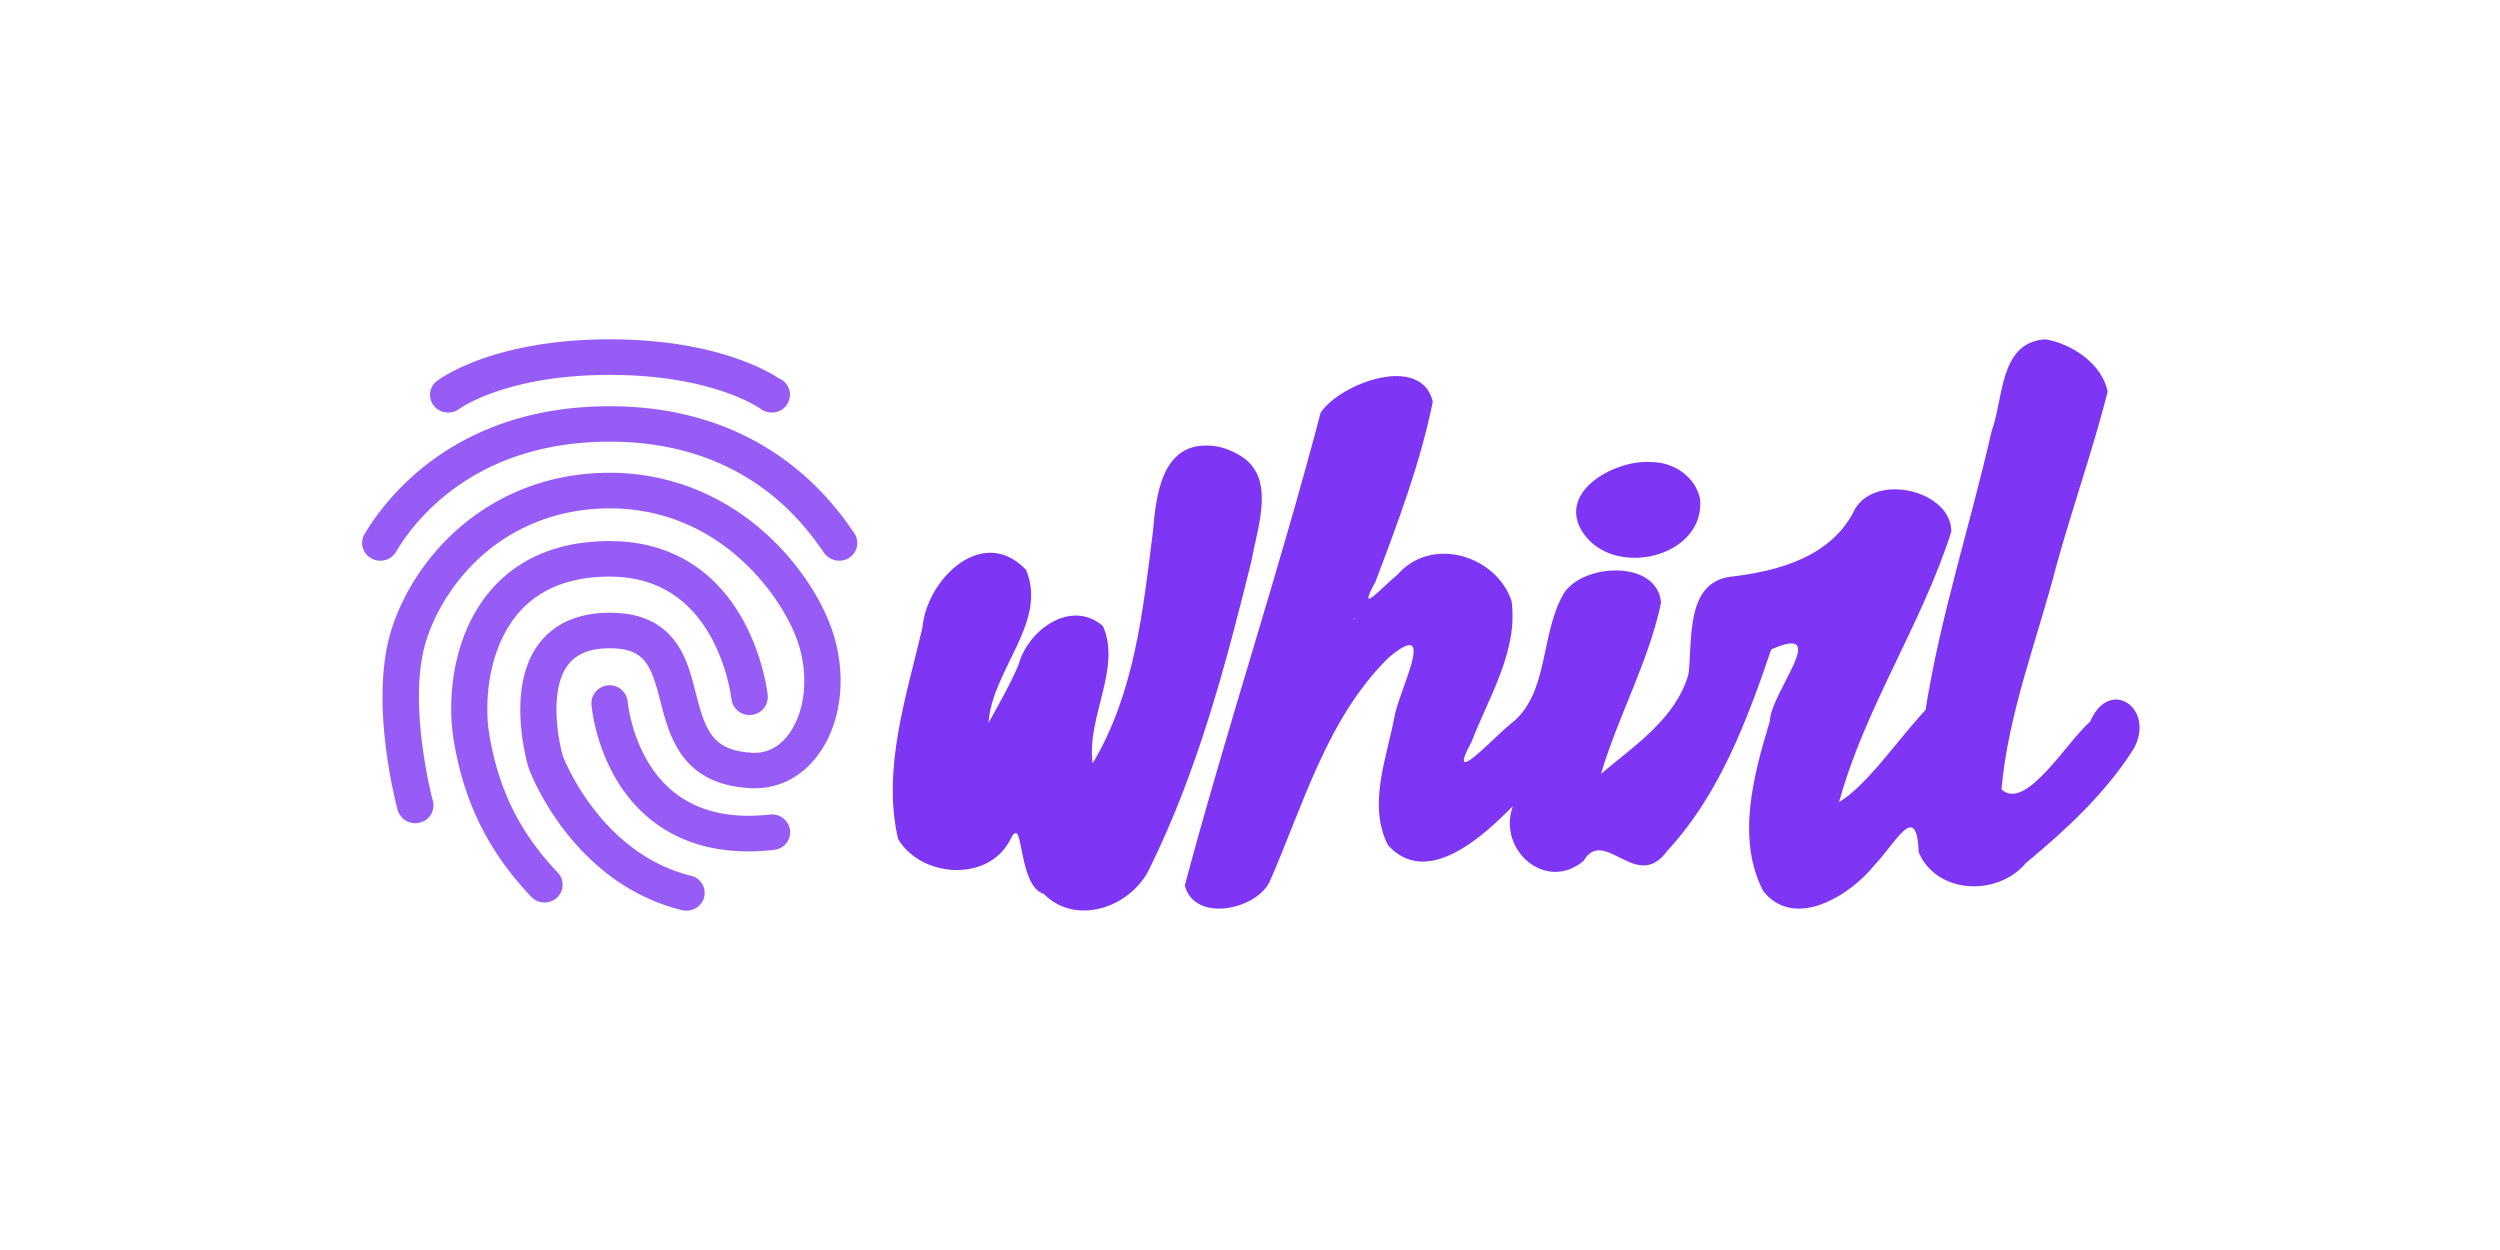 <svg version="1.1" viewBox="0 0 70 35" xmlns="http://www.w3.org/2000/svg">
 <g transform="matrix(.832 0 0 .832 19.486 8.802)" fill="#7e36f4">
  <path d="m9.325 14.99c0.991-1.342 1.419-3.039 2.478-4.313 1.259-1.114 2.634 0.503 1.715 1.791-0.207 1.087-0.43 2.189-0.352 3.302 2.02-2.956 2.073-6.639 2.635-10.048 0.326-1.83 3.401-1.203 3.063 0.578-0.582 3.772-1.765 7.439-3.139 10.992-0.412 1.52-2.07 3.417-3.714 2.232-1.103-0.38-0.887-2.925-1.197-2.577-0.49 1.538-2.427 2.102-3.605 0.973-0.845-1.425-0.232-3.267-0.022-4.812 0.466-1.563 0.499-3.492 1.769-4.653 1.745-1.076 2.938 1.192 1.692 2.471-0.549 1.317-1.091 2.65-1.324 4.066zm14.64-4.064c-2.079 1.142-2.866 3.591-3.811 5.618-0.644 1.24-0.783 3.369-2.632 3.274-1.898-0.399 0.058-2.729 0.056-3.945 1.204-4.173 2.51-8.317 3.618-12.517 0.709-1.152 4.185-1.783 3.252 0.419-0.673 2.199-1.338 4.412-2.32 6.497 1.047-0.996 2.491-2.717 4.065-1.773 1.853 0.846 0.964 3.048 0.346 4.422-0.261 0.683-1.79 3.499-0.136 2.009 0.874-0.531 2.356-2.942 3.183-1.402-0.658 1.489-1.938 2.651-3.128 3.733-1.092 1.528-3.882 1.177-3.272-1.078 0.176-1.669 0.654-3.292 1.216-4.866 0.175-0.296-0.157-0.621-0.438-0.391zm6.304 4.564c1.09 0.182 2.088-1.932 3.295-2.404 1.609 0.595-0.821 2.581-1.52 3.295-1.042 1.006-2.996 3.232-4.271 1.495-0.482-2.116 0.428-4.226 0.896-6.269 0.138-1.699 1.283-3.425 3.191-2.643 1.117 1.341-0.708 3.262-0.964 4.758-0.207 0.588-0.52 1.148-0.626 1.767zm1.712-7.487c-1.846 0.532-3.16-2.226-0.911-2.668 1.631-1.043 3.749 1.383 1.692 2.381-0.239 0.144-0.509 0.227-0.78 0.287zm5.553 2.811c-1.039 0.052-1.923 0.456-1.962 1.642-0.708 2.039-1.647 4.134-3.227 5.646-1.036 0.753-2.261-0.397-1.115-1.294 0.852-1.736 2.018-3.366 2.491-5.256-0.382-1.197 0.277-2.714 1.673-2.638 1.581-0.152 3.174-0.942 3.873-2.439 1.054-1.079 3.78 0.162 2.483 1.709-1.032 2.787-2.695 5.333-3.458 8.214 0.562 0.783 1.871-1.658 2.603-2.229 0.308-1.23 2.649-1.661 2.064 0.045-1.179 1.634-2.518 3.168-3.881 4.654-1.048 1.407-3.604 1.176-3.413-0.911-0.158-2.49 0.789-4.948 1.868-7.142zm6.624-8.364c0.016-2.285 3.25-1.332 3.148 0.414-1.229 3.921-2.444 7.856-3.404 11.852-0.404 0.889-0.089 2.49 1.028 1.323 1.231-0.704 1.92-2.755 3.222-2.915 0.752 1.559-1.019 2.704-1.882 3.754-1.184 1.042-2.716 3.059-4.424 1.806-1.237-1.056-0.713-2.921-0.578-4.325 0.788-4.007 1.958-7.933 2.891-11.909z" color="#000000" style="-inkscape-stroke:none"/>
  <path d="m45.41 0.84c-1.556 0.099-1.401 2.014-1.807 3.098-0.71 3.131-1.721 6.2-2.222 9.374-0.919 0.985-1.969 2.539-2.91 3.102 0.871-3.178 2.778-5.965 3.778-9.104 0.004-1.373-2.525-1.991-3.245-0.755-0.767 1.597-2.57 2.09-4.186 2.275-1.519 0.193-1.28 2.132-1.412 3.27-0.431 1.511-1.815 2.406-2.947 3.363 0.576-1.948 1.602-3.764 2.022-5.762-0.132-1.46-2.655-1.326-3.281-0.296-0.803 1.383-0.477 3.394-1.797 4.39-0.563 0.451-2.191 2.239-1.296 0.58 0.583-1.512 1.569-3.052 1.342-4.73-0.526-1.55-2.706-2.197-3.844-0.879-0.518 0.412-1.401 1.442-0.738 0.239 0.749-1.98 1.51-3.988 1.932-6.065-0.39-1.637-3.122-0.615-3.775 0.369-1.399 5.334-3.161 10.627-4.572 15.912 0.323 1.238 2.338 0.843 2.844-0.099 1.142-2.597 1.934-5.517 4.008-7.562 1.72-1.45 0.315 1.176 0.195 2.028-0.265 1.383-0.892 2.93-0.208 4.277 1.313 1.454 3.218-0.311 4.203-1.318-0.535 1.454 1.091 2.915 2.373 1.851 0.71-1.195 1.787 1.091 2.822-0.343 1.756-1.895 2.679-4.376 3.5-6.779 2.05-0.9-0.023 1.451-0.046 2.409-0.544 1.807-1.139 3.941-0.227 5.72 1.061 1.339 2.94 0.14 3.756-0.88 0.701-0.727 1.415-2.189 1.48-0.417 0.614 1.417 2.659 1.487 3.604 0.359 1.35-1.116 2.672-2.341 3.616-3.824 0.78-1.356-0.79-2.48-1.454-0.933-0.765 0.644-2.16 3.037-2.981 2.277 0.229-2.582 1.204-5.029 1.848-7.528 0.54-1.96 1.226-3.891 1.725-5.853-0.17-0.933-1.219-1.629-2.1-1.766zm0 0.357c1.061 0.162 2.217 1.262 1.486 2.35-1.147 3.797-2.371 7.585-3.231 11.46-0.51 1.072 0.371 2.357 1.376 1.181 1.131-0.816 1.864-2.259 2.966-2.955 0.613 1.228-0.694 2.204-1.402 3.036-1.19 1.032-2.338 2.867-4.101 2.577-1.833-0.679-1.174-2.919 0.105-3.813 1.06-0.711 0.692-2.726-0.801-2.084 0.647-3.524 1.721-6.958 2.522-10.451 0.117-0.56 0.352-1.349 1.08-1.301zm-21.529 1.27c1.304 0.538-0.265 2.518-0.331 3.572-0.392 1.421-1.127 2.92-1.509 4.212 1.075-0.135 2.032-2.21 3.565-1.84 1.909 0.461 1.74 2.572 0.974 3.927-0.13 1.065-1.637 2.423-0.945 3.318 0.914-0.142 2.56-2.787 2.092-0.933 0.091 1.772-1.795 2.986-3.339 3.362-1.812-0.481-0.793-2.892-0.595-4.192 0.127-0.977 1.763-3.866-0.307-2.921-2.193 1.674-2.985 4.468-4.073 6.884 0.14 1.303-2.293 2.627-2.54 1.106 1.454-5.196 3.112-10.34 4.494-15.559 0.53-0.738 1.686-0.792 2.514-0.938zm-6.637 1.949c-1.58-0.065-1.763 1.714-1.863 2.885-0.336 2.669-0.62 5.453-2.029 7.807-0.215-1.548 0.984-3.201 0.342-4.623-1.08-0.92-2.526 0.146-2.837 1.307-0.286 0.677-0.659 1.314-1.01 1.957 0.115-1.781 2.003-3.395 1.264-5.149-1.447-1.535-3.345 0.302-3.489 1.942-0.535 2.304-1.362 4.735-0.821 7.108 0.761 1.301 3.02 1.48 3.768 0.047 0.487-1.028 0.222 1.525 1.137 1.806 1.087 1.106 2.953 0.442 3.563-0.861 1.615-3.268 2.559-6.829 3.429-10.35 0.194-1.149 0.868-2.843-0.438-3.573-0.311-0.173-0.658-0.302-1.018-0.302zm0 0.357c1.661 0.004 1.609 1.892 1.192 3.048-0.833 3.553-1.812 7.111-3.355 10.427-0.506 1.389-2.555 2.08-3.425 0.646-0.705-0.555-0.203-3.479-1.195-1.707-0.477 1.488-2.799 1.515-3.383 0.154-0.327-2.518 0.428-5.061 1.135-7.438 0.181-1.098 1.477-2.009 2.473-1.234 0.869 1.234-0.705 2.625-0.889 3.904-0.33 0.571-1.074 3.584 0.044 1.921 0.742-1.132 1.169-2.446 1.94-3.551 0.957-1.151 2.541 0.045 1.598 1.298-0.249 1.31-0.547 2.655-0.336 3.992 2.293-3 2.352-6.893 2.93-10.464 0.139-0.583 0.654-1.039 1.271-0.997zm14.932 0.199c-1.181-0.111-3.211 0.96-2.346 2.342 1.025 1.61 4.144 0.873 3.964-1.1-0.155-0.75-0.878-1.236-1.619-1.242zm0 0.357c1.154-0.093 1.837 1.585 0.647 2.121-0.979 1.178-3.916-0.322-2.385-1.562 0.496-0.388 1.114-0.574 1.738-0.559zm8.32 0.934c1.527-0.002 1.624 1.233 0.938 2.24-1.023 2.555-2.451 4.943-3.271 7.577-0.206 2.117 1.842-0.635 2.294-1.145 0.469-0.57 1.06-1.374 0.641-0.115 0.065 1.571-0.846 2.645-1.923 3.702-0.905 1.403-3.516 1.568-3.332-0.582-0.144-2.512 0.797-4.984 1.939-7.18 0.211-0.418-1.031 0.111-1.403 0.097-1.322 0.635-0.987 2.85-1.97 3.952-0.792 1.172-1.356 3.281-3.022 3.316-1.325-0.618 1.23-1.53 1.448-2.281 1.387-0.682 1.845-3.038 0.685-3.088 0.807-1.041-0.226-2.55 0.905-3.414 1.373-0.429 2.993-0.387 4.064-1.525 0.71-0.574 0.835-1.78 2.008-1.553zm-9.713 2.769c1.656-0.435 1.387 1.29 0.875 2.195-0.339 1.54-1.631 3.061-1.431 4.593 0.845 0.291 2.441-2.314 1.852-0.985-0.697 1.246-1.169 2.72-2.569 3.36-1.843 0.973-2.28-2.081-0.934-2.813 0.65-0.687 2.026-2.397 0.315-2.605-0.79 0.175 0.31-1.844 0.385-2.575 0.131-0.797 0.679-1.25 1.507-1.171zm-1.893 4.104c1.236 0.319-0.343 1.575-0.697 2.137-0.262 0.29-0.158-2.088 0.697-2.137zm13.402 0.057c1.72 0.416-0.981 2.83-1.023 2.649 0.368-0.771-0.123-2.522 1.023-2.649zm-8.518 0.027c0.62 0.838-0.632 1.745-1.159 2.334-0.627 0.647-1.469 1.556-0.612 0.191 0.597-0.783 0.755-2.199 1.772-2.526z" color="#000000" style="-inkscape-stroke:none"/>
 </g>
 <g transform="matrix(.832 0 0 .832 40.49 19.6)" fill="#975cf6" stroke-width=".04">
  <path d="m-35.867-4.688a0.612 0.612 0 0 1-0.308-0.08 0.594 0.594 0 0 1-0.221-0.82c0.772-1.289 3.122-4.298 8.25-4.298 2.222 0 4.171 0.584 5.79 1.734 1.332 0.944 2.079 2.013 2.435 2.528a0.592 0.592 0 0 1-0.16 0.833 0.622 0.622 0 0 1-0.851-0.16c-0.644-0.926-2.607-3.743-7.213-3.743-4.497 0-6.529 2.592-7.192 3.704a0.601 0.601 0 0 1-0.528 0.302z"/>
  <path d="m-25.563 7.09a0.613 0.613 0 0 1-0.152-0.017c-3.719-0.921-5.108-4.64-5.165-4.794l-9e-3 -0.034c-0.03-0.107-0.777-2.657 0.369-4.151 0.525-0.681 1.324-1.03 2.379-1.03 0.981 0 1.688 0.305 2.174 0.936 0.401 0.515 0.561 1.151 0.716 1.763 0.326 1.275 0.561 1.944 1.914 2.013 0.594 0.03 0.985-0.318 1.207-0.614 0.599-0.807 0.703-2.123 0.252-3.285-0.58-1.499-2.639-4.326-6.268-4.326-1.55 0-2.973 0.498-4.115 1.434-0.945 0.775-1.694 1.869-2.054 2.994-0.669 2.094 0.208 5.386 0.217 5.416a0.594 0.594 0 0 1-0.435 0.731 0.617 0.617 0 0 1-0.751-0.425c-0.04-0.15-0.977-3.661-0.204-6.082 0.841-2.623 3.437-5.266 7.344-5.266 1.805 0 3.511 0.614 4.935 1.773 1.102 0.901 2.003 2.112 2.474 3.322 0.599 1.545 0.438 3.279-0.408 4.412-0.564 0.756-1.367 1.151-2.257 1.108-2.318-0.116-2.734-1.734-3.038-2.914-0.312-1.211-0.512-1.794-1.706-1.794-0.655 0-1.116 0.18-1.402 0.554-0.391 0.511-0.421 1.309-0.378 1.888a6.106 6.106 0 0 0 0.204 1.193c0.095 0.24 1.337 3.285 4.31 4.021a0.596 0.596 0 0 1 0.441 0.725 0.615 0.615 0 0 1-0.593 0.449z"/>
  <path d="m-30.337 6.815a0.621 0.621 0 0 1-0.447-0.189c-1.489-1.562-2.331-3.309-2.647-5.494v-0.012c-0.178-1.446 0.083-3.494 1.358-4.901 0.942-1.039 2.266-1.567 3.928-1.567 1.966 0 3.511 0.914 4.474 2.639 0.699 1.253 0.838 2.502 0.841 2.554a0.604 0.604 0 0 1-0.547 0.657 0.611 0.611 0 0 1-0.673-0.532 6.169 6.169 0 0 0-0.715-2.135c-0.747-1.317-1.883-1.987-3.385-1.987-1.298 0-2.313 0.391-3.012 1.162-1.007 1.112-1.202 2.824-1.064 3.957 0.278 1.932 1.02 3.468 2.331 4.841a0.589 0.589 0 0 1-0.03 0.846 0.619 0.619 0 0 1-0.412 0.16z"/>
  <path d="m-23.48 5.094c-1.302 0-2.409-0.361-3.294-1.077-1.779-1.434-1.979-3.769-1.988-3.867a0.612 0.612 0 0 1 1.22-0.095c4e-3 0.034 0.182 1.944 1.554 3.045 0.812 0.648 1.896 0.905 3.233 0.755a0.609 0.609 0 0 1 0.677 0.528 0.598 0.598 0 0 1-0.538 0.661 7.491 7.491 0 0 1-0.864 0.051zm1.029-15.919c-0.508-0.33-2.309-1.313-5.696-1.313-3.555 0-5.36 1.086-5.76 1.362a0.464 0.464 0 0 0-0.074 0.056 0.014 0.014 0 0 1-9e-3 4e-3 0.596 0.596 0 0 0-0.204 0.447 0.603 0.603 0 0 0 0.613 0.595 0.623 0.623 0 0 0 0.356-0.112c0.017-0.013 1.571-1.155 5.078-1.155s5.069 1.138 5.086 1.146a0.611 0.611 0 0 0 0.369 0.12 0.603 0.603 0 0 0 0.612-0.596 0.597 0.597 0 0 0-0.373-0.554z"/>
 </g>
</svg>
